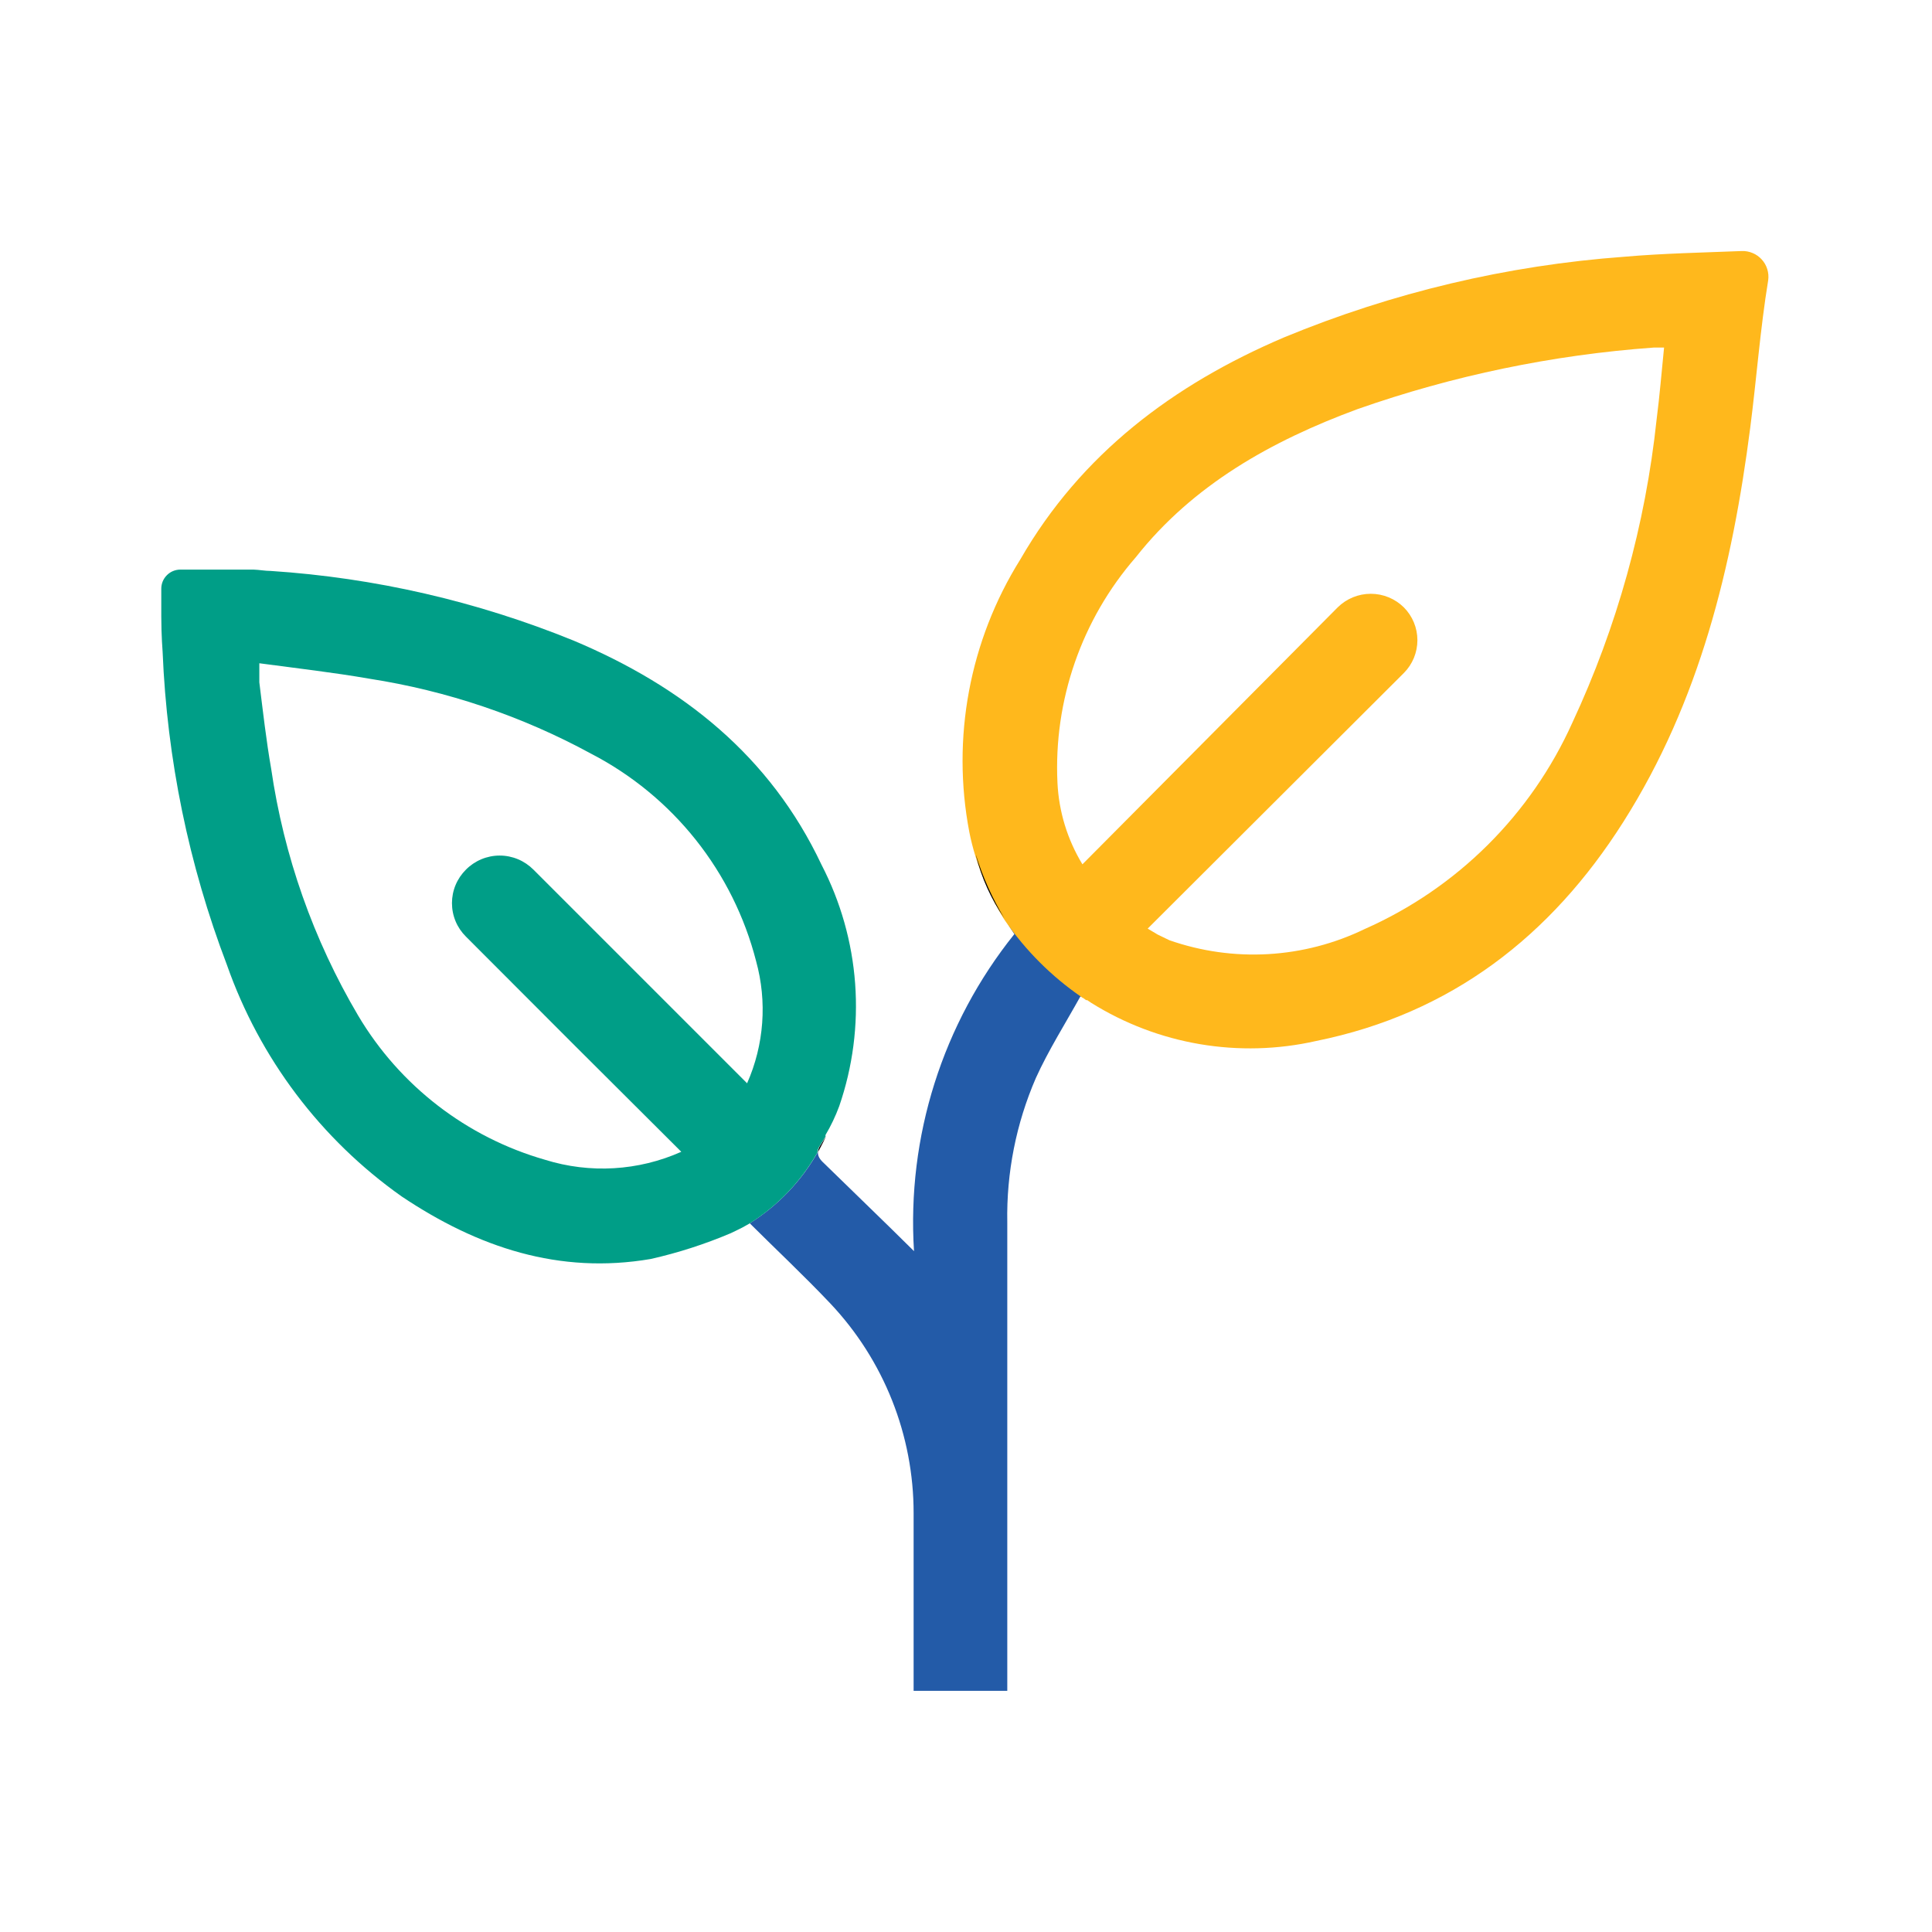 <svg width="79" height="79" viewBox="0 0 79 79" fill="none" xmlns="http://www.w3.org/2000/svg">
<path d="M41.134 37.65C41.235 37.83 41.352 38.017 41.477 38.196C38.541 41.855 37.078 46.478 37.374 51.16C36.118 49.912 34.917 48.765 33.7 47.572C33.521 47.408 33.427 47.268 33.451 47.088C32.78 48.284 31.82 49.292 30.658 50.021C31.625 50.988 32.881 52.166 33.95 53.297C36.141 55.616 37.361 58.687 37.358 61.877C37.358 64.061 37.358 66.253 37.358 68.445V69.139H41.188V68.359C41.188 62.239 41.188 56.113 41.188 49.982C41.151 47.953 41.55 45.94 42.358 44.078C42.857 42.97 43.583 41.816 44.176 40.747H44.222C43.014 39.91 41.968 38.861 41.134 37.65Z" fill="#235BA8"/>
<path d="M71.218 10.265C69.658 10.328 68.012 10.359 66.413 10.499C61.629 10.849 56.931 11.963 52.498 13.799C47.982 15.725 44.207 18.557 41.719 22.878C39.644 26.198 38.901 30.179 39.636 34.024C39.7 34.348 39.781 34.668 39.878 34.984C40.155 35.877 40.54 36.734 41.024 37.534L41.095 37.643C41.936 38.865 42.993 39.922 44.215 40.763C44.236 40.786 44.263 40.802 44.293 40.81L44.41 40.896H44.456L44.605 40.997C47.35 42.718 50.664 43.281 53.824 42.565C59.331 41.45 63.418 38.283 66.382 33.603C69.502 28.681 70.836 23.174 71.569 17.48C71.827 15.476 71.975 13.456 72.302 11.459C72.323 11.307 72.31 11.152 72.264 11.005C72.219 10.858 72.142 10.723 72.038 10.61C71.935 10.496 71.808 10.406 71.666 10.347C71.525 10.287 71.372 10.259 71.218 10.265ZM67.739 17.153C67.283 21.449 66.118 25.64 64.292 29.555C62.599 33.316 59.577 36.319 55.805 37.987C54.57 38.586 53.228 38.935 51.858 39.014C50.487 39.093 49.114 38.9 47.818 38.447L47.335 38.213L46.929 37.971L57.404 27.519C57.759 27.163 57.958 26.68 57.958 26.177C57.958 25.675 57.759 25.192 57.404 24.836C57.044 24.48 56.558 24.28 56.051 24.28C55.544 24.28 55.058 24.48 54.698 24.836L44.261 35.342C43.648 34.335 43.297 33.19 43.24 32.012C43.079 28.638 44.227 25.332 46.445 22.784C48.785 19.82 51.999 18.026 55.501 16.732C59.412 15.357 63.488 14.51 67.622 14.212C67.724 14.212 67.833 14.212 68.044 14.212C67.942 15.218 67.864 16.186 67.739 17.153Z" fill="#FFB81C"/>
<path d="M39.917 34.991C40.194 35.885 40.579 36.741 41.064 37.542C40.526 36.766 40.135 35.899 39.909 34.983L39.917 34.991Z" fill="black"/>
<path d="M33.591 35.358C31.493 30.912 27.92 28.072 23.451 26.193C19.504 24.587 15.325 23.625 11.072 23.346C10.846 23.346 10.604 23.299 10.363 23.291H9.856H9.466C9.263 23.291 9.052 23.291 8.849 23.291H7.375C7.168 23.291 6.97 23.373 6.824 23.52C6.677 23.666 6.595 23.864 6.595 24.071C6.595 24.43 6.595 24.851 6.595 25.202C6.595 25.982 6.65 26.661 6.65 26.661C6.829 31.039 7.717 35.359 9.278 39.453C10.619 43.274 13.116 46.584 16.423 48.922C19.543 51.012 22.874 52.12 26.61 51.48C27.729 51.227 28.822 50.875 29.878 50.427L30.089 50.326C30.276 50.239 30.458 50.143 30.635 50.037C31.79 49.316 32.746 48.319 33.419 47.136C33.431 47.02 33.474 46.909 33.544 46.816L33.755 46.473C33.758 46.452 33.758 46.431 33.755 46.41C33.977 46.035 34.165 45.641 34.316 45.232C34.87 43.623 35.091 41.918 34.967 40.221C34.842 38.523 34.374 36.869 33.591 35.358ZM30.549 44.296L21.813 35.56C21.632 35.378 21.417 35.233 21.18 35.134C20.943 35.035 20.689 34.984 20.432 34.984C20.176 34.984 19.921 35.035 19.684 35.134C19.447 35.233 19.232 35.378 19.052 35.56C18.871 35.74 18.727 35.953 18.629 36.188C18.531 36.423 18.481 36.675 18.481 36.929C18.481 37.184 18.531 37.436 18.629 37.671C18.727 37.906 18.871 38.119 19.052 38.298C21.912 41.169 24.847 44.101 27.858 47.097C26.103 47.88 24.123 47.996 22.289 47.424C19.082 46.506 16.347 44.396 14.645 41.527C12.814 38.426 11.606 34.998 11.088 31.434C10.885 30.272 10.753 29.094 10.604 27.901C10.604 27.682 10.604 27.448 10.604 27.121C12.164 27.331 13.623 27.495 15.105 27.753C18.28 28.245 21.347 29.282 24.169 30.818C25.827 31.677 27.285 32.876 28.448 34.337C29.61 35.798 30.451 37.488 30.916 39.297C31.375 40.956 31.245 42.722 30.549 44.296Z" fill="#009E87"/>
<path d="M33.778 46.457C33.731 46.566 33.614 46.808 33.443 47.12C33.455 47.004 33.498 46.894 33.568 46.8L33.778 46.457Z" fill="black"/>
</svg>
